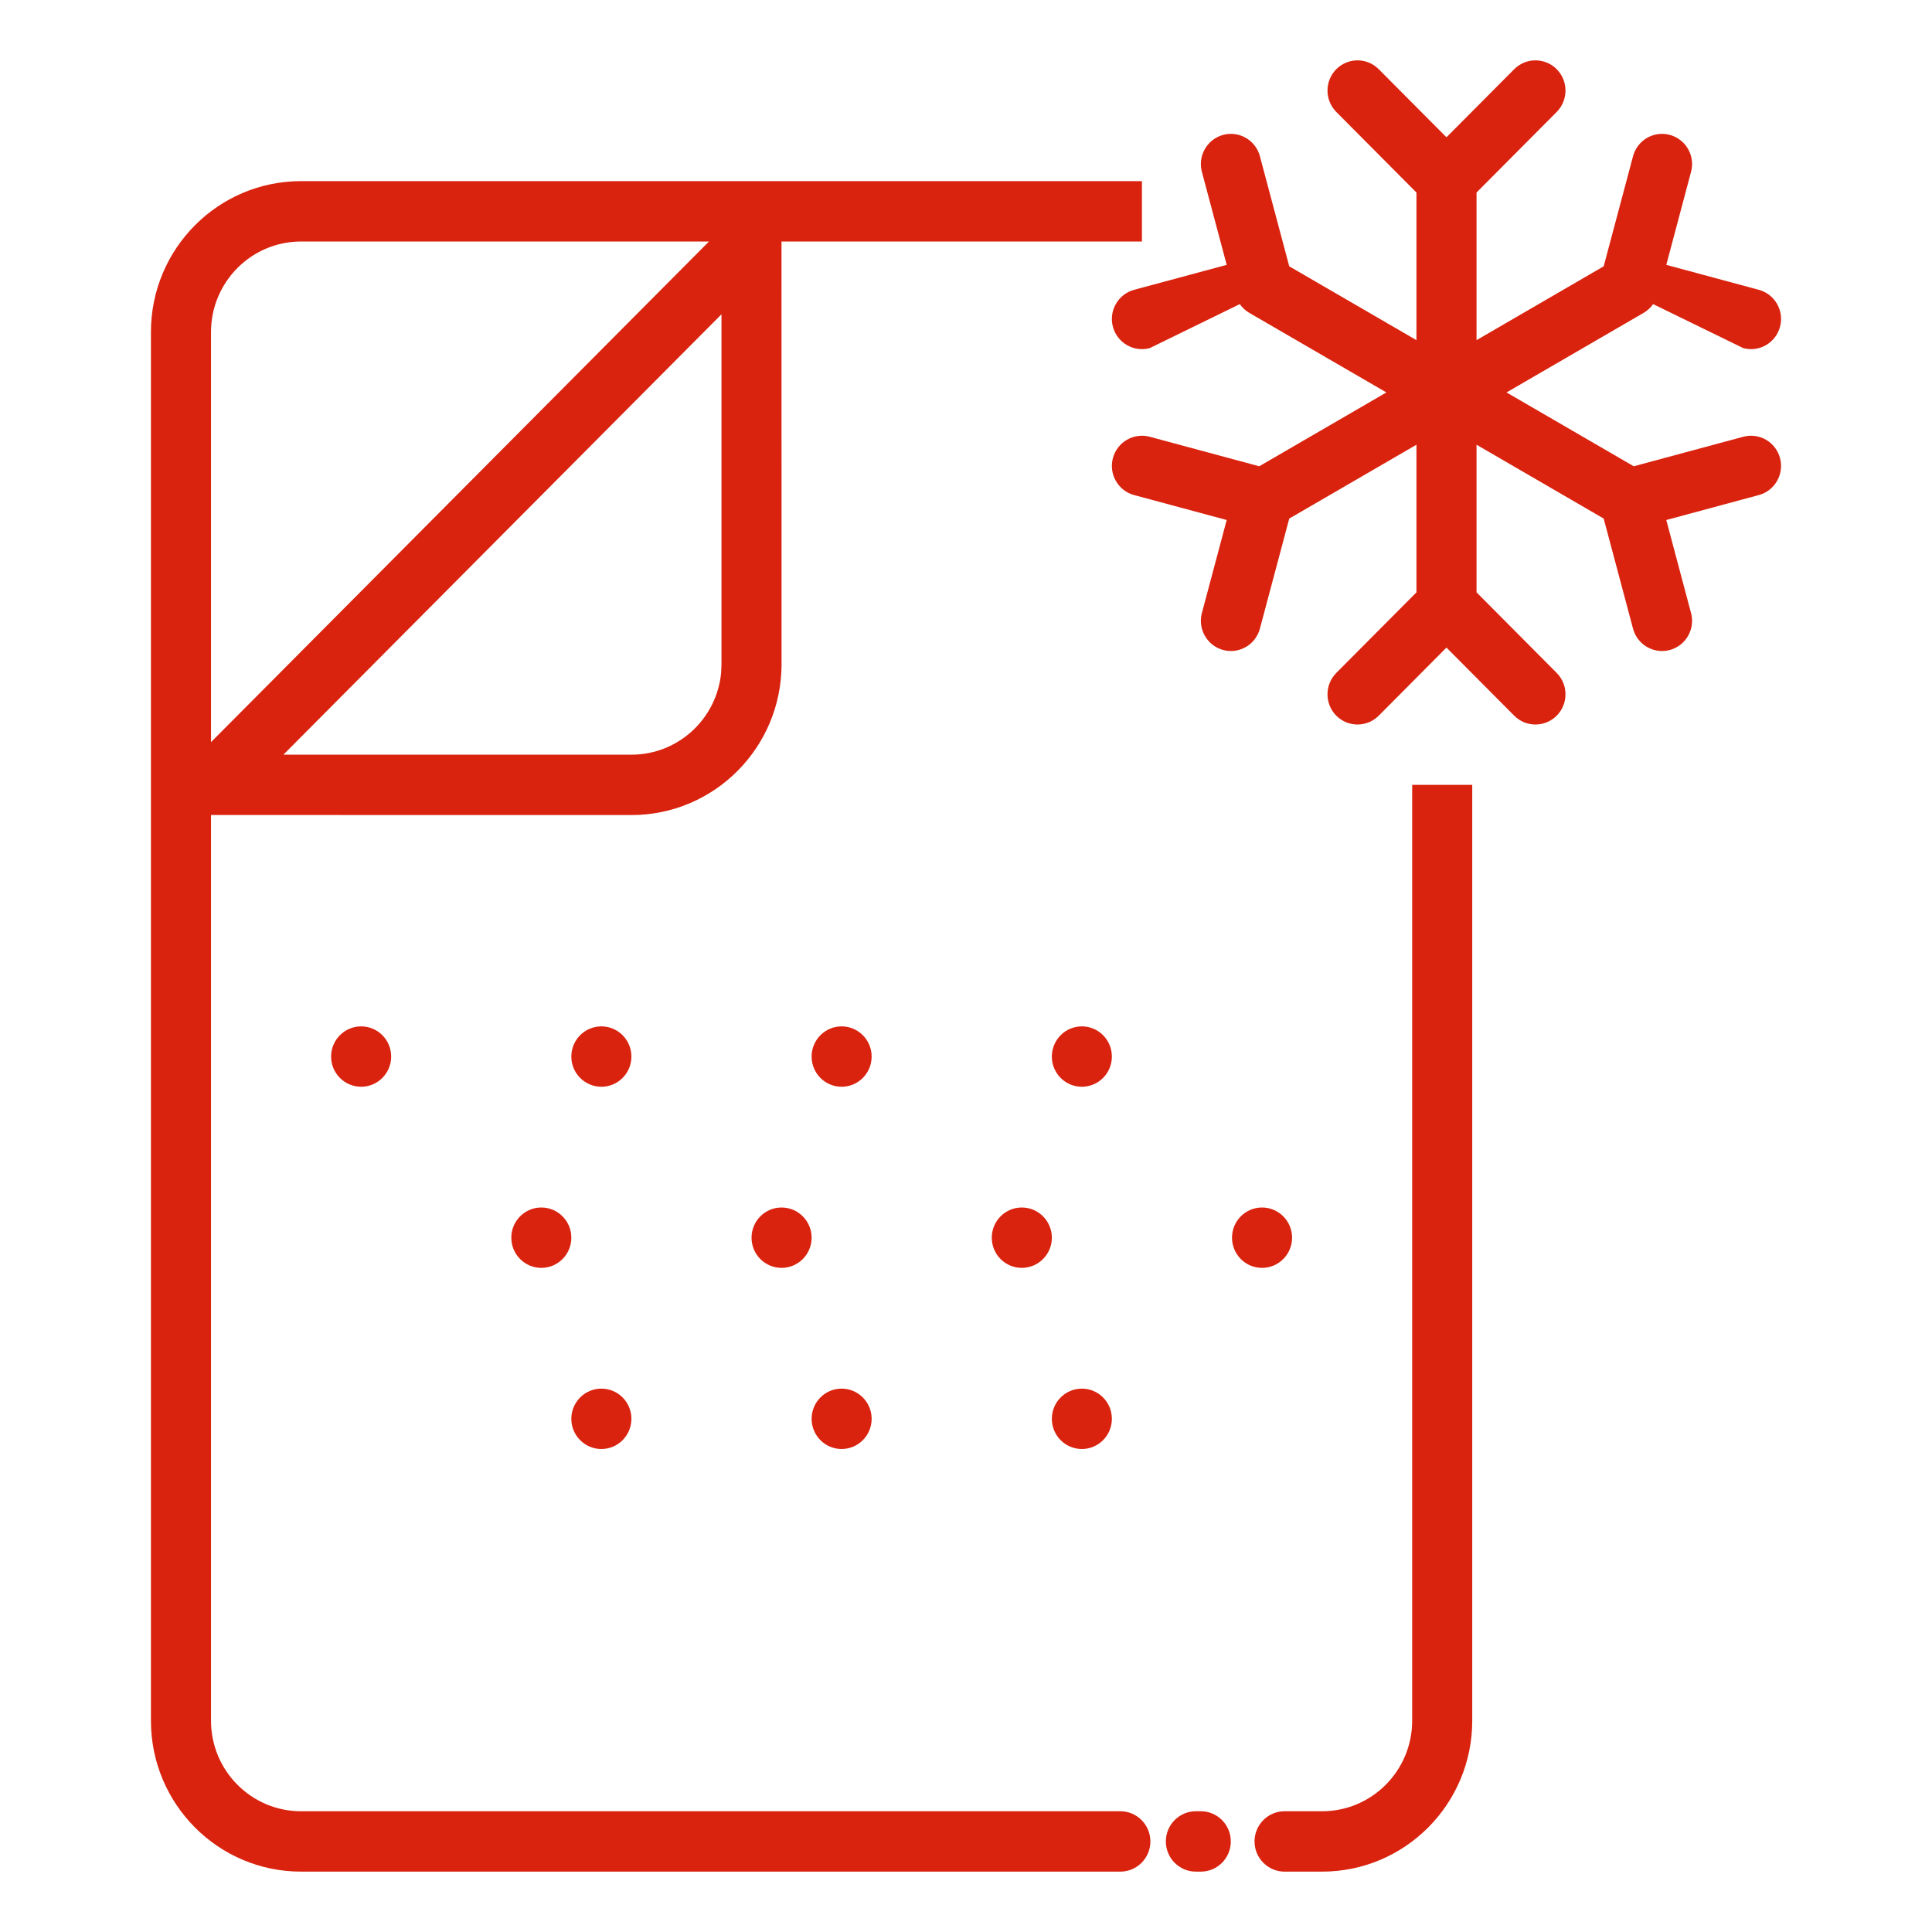 <svg width="32" height="32" viewBox="0 0 32 32" fill="none" xmlns="http://www.w3.org/2000/svg">
<path fill-rule="evenodd" clip-rule="evenodd" d="M22.133 1.854C21.939 1.658 21.939 1.342 22.133 1.146C22.327 0.951 22.642 0.951 22.836 1.146L23.958 2.274L25.08 1.146C25.274 0.951 25.589 0.951 25.784 1.146C25.978 1.342 25.978 1.658 25.784 1.854L24.456 3.189V5.634L26.562 4.411L27.048 2.588C27.119 2.321 27.392 2.163 27.657 2.234C27.923 2.306 28.08 2.58 28.009 2.846L27.599 4.387L29.131 4.8C29.397 4.872 29.554 5.146 29.483 5.412C29.412 5.679 29.139 5.837 28.874 5.766L27.381 5.037C27.34 5.095 27.287 5.145 27.222 5.183L24.953 6.5L27.06 7.723L28.874 7.234C29.139 7.163 29.412 7.321 29.483 7.588C29.554 7.854 29.396 8.129 29.131 8.2L27.599 8.613L28.009 10.154C28.08 10.42 27.923 10.694 27.657 10.766C27.392 10.837 27.119 10.679 27.048 10.412L26.562 8.589L24.456 7.366V9.811L25.784 11.146C25.978 11.342 25.978 11.658 25.784 11.854C25.589 12.049 25.274 12.049 25.08 11.854L23.958 10.726L22.836 11.854C22.642 12.049 22.327 12.049 22.133 11.854C21.939 11.658 21.939 11.342 22.133 11.146L23.461 9.811V7.366L21.354 8.589L20.868 10.412C20.797 10.679 20.524 10.837 20.259 10.766C19.994 10.694 19.836 10.42 19.907 10.154L20.318 8.613L18.785 8.2C18.52 8.129 18.362 7.854 18.433 7.588C18.505 7.321 18.777 7.163 19.043 7.234L20.857 7.723L22.963 6.5L20.694 5.183C20.629 5.145 20.576 5.095 20.535 5.037L19.043 5.766C18.777 5.837 18.505 5.679 18.433 5.412C18.362 5.146 18.52 4.872 18.785 4.8L20.318 4.387L19.907 2.846C19.836 2.58 19.994 2.306 20.259 2.234C20.524 2.163 20.797 2.321 20.868 2.588L21.354 4.411L23.461 5.634V3.189L22.133 1.854ZM23.39 28.5V13H24.385V28.5C24.385 29.881 23.271 31 21.898 31H21.276C21.002 31 20.779 30.776 20.779 30.5C20.779 30.224 21.002 30 21.276 30H21.898C22.722 30 23.39 29.328 23.39 28.5ZM4.987 3H18.914V4H12.944L12.945 11C12.945 12.381 11.832 13.5 10.458 13.5L3.495 13.499V28.5C3.495 29.328 4.163 30 4.987 30H18.556C18.831 30 19.054 30.224 19.054 30.5C19.054 30.776 18.831 31 18.556 31H4.987C3.613 31 2.5 29.881 2.5 28.5V5.5C2.5 4.119 3.613 3 4.987 3ZM19.889 30C20.164 30 20.386 30.224 20.386 30.5C20.386 30.776 20.164 31 19.889 31H19.807C19.533 31 19.31 30.776 19.31 30.5C19.31 30.224 19.533 30 19.807 30H19.889ZM9.961 23C10.236 23 10.458 23.224 10.458 23.5C10.458 23.776 10.236 24 9.961 24C9.686 24 9.463 23.776 9.463 23.5C9.463 23.224 9.686 23 9.961 23ZM13.94 23C14.214 23 14.437 23.224 14.437 23.5C14.437 23.776 14.214 24 13.94 24C13.665 24 13.443 23.776 13.443 23.5C13.443 23.224 13.665 23 13.94 23ZM17.919 23C18.194 23 18.416 23.224 18.416 23.5C18.416 23.776 18.194 24 17.919 24C17.644 24 17.422 23.776 17.422 23.5C17.422 23.224 17.644 23 17.919 23ZM8.966 20C9.241 20 9.463 20.224 9.463 20.5C9.463 20.776 9.241 21 8.966 21C8.691 21 8.469 20.776 8.469 20.5C8.469 20.224 8.691 20 8.966 20ZM12.945 20C13.22 20 13.443 20.224 13.443 20.5C13.443 20.776 13.22 21 12.945 21C12.67 21 12.448 20.776 12.448 20.5C12.448 20.224 12.67 20 12.945 20ZM16.924 20C17.199 20 17.422 20.224 17.422 20.5C17.422 20.776 17.199 21 16.924 21C16.649 21 16.427 20.776 16.427 20.5C16.427 20.224 16.649 20 16.924 20ZM20.903 20C21.178 20 21.401 20.224 21.401 20.5C21.401 20.776 21.178 21 20.903 21C20.628 21 20.406 20.776 20.406 20.5C20.406 20.224 20.628 20 20.903 20ZM9.961 17C10.236 17 10.458 17.224 10.458 17.5C10.458 17.776 10.236 18 9.961 18C9.686 18 9.463 17.776 9.463 17.5C9.463 17.224 9.686 17 9.961 17ZM5.982 17C6.256 17 6.479 17.224 6.479 17.5C6.479 17.776 6.256 18 5.982 18C5.707 18 5.484 17.776 5.484 17.5C5.484 17.224 5.707 17 5.982 17ZM13.94 17C14.214 17 14.437 17.224 14.437 17.5C14.437 17.776 14.214 18 13.94 18C13.665 18 13.443 17.776 13.443 17.5C13.443 17.224 13.665 17 13.94 17ZM17.919 17C18.194 17 18.416 17.224 18.416 17.5C18.416 17.776 18.194 18 17.919 18C17.644 18 17.422 17.776 17.422 17.5C17.422 17.224 17.644 17 17.919 17ZM11.95 5.206L4.694 12.5H10.458C11.234 12.5 11.871 11.905 11.944 11.145L11.95 11V5.206ZM11.743 4H4.987C4.163 4 3.495 4.672 3.495 5.5V12.292L11.743 4Z" fill="#D9230F" data-dynamic-fill="true"/>
</svg>
